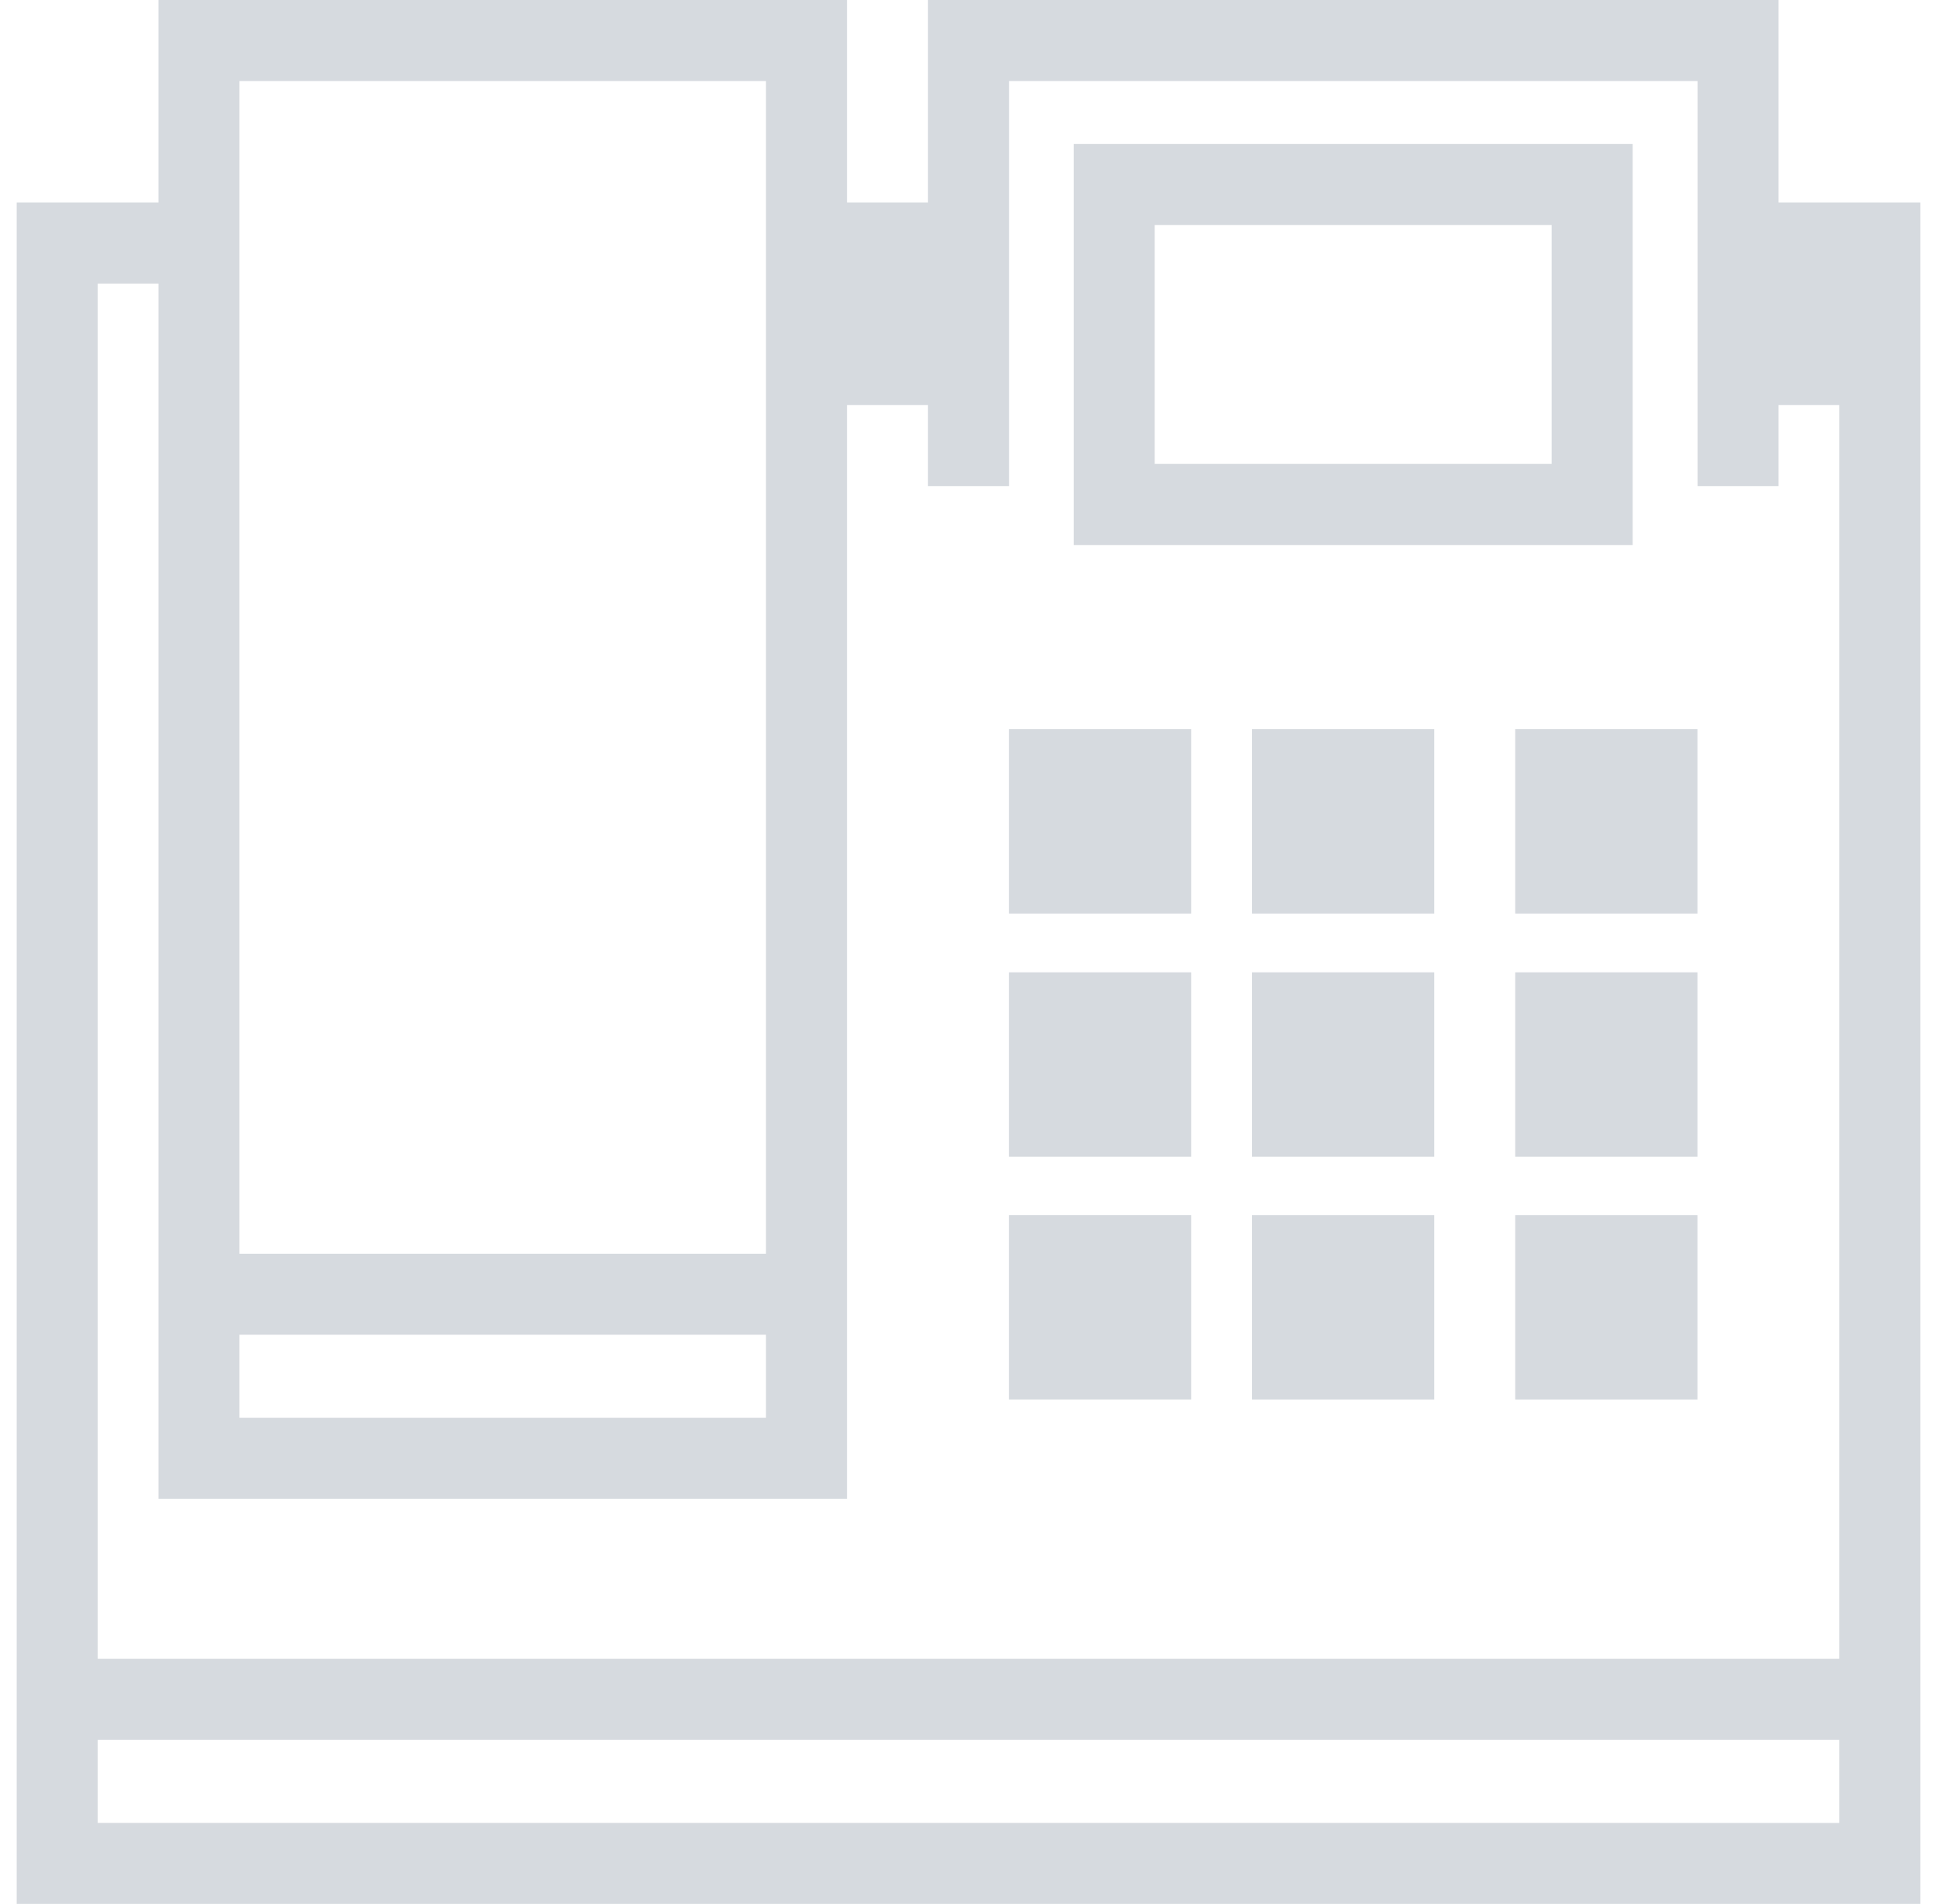 <svg xmlns="http://www.w3.org/2000/svg" width="58" height="57" viewBox="0 0 58 57"><g><g><g><path fill="#d6dadf" d="M57.5 6.064V57H.5V6.064h4.245V0h20.617v6.064h2.425V0h25.468v6.064zM7.17 42.447h15.766v-2.488H7.17zm0-40.021v35.108h15.766V2.426zM2.926 8.489v41.173h52.148V12.128h-1.819v2.425H50.83V2.426H30.213v12.127h-2.426v-2.425h-2.425v32.744H4.745V8.49zm52.148 46.086v-2.488H2.926v2.487z"/></g><g><path fill="#d6dadf" d="M48.887 16.317H32.15V4.31h16.737zm-2.425-9.581H34.576v7.153h11.886z"/></g><g><path fill="#d6dadf" d="M35.667 21.83H30.21v5.52h5.457z"/></g><g><path fill="#d6dadf" d="M37.49 27.35h5.457v-5.52H37.49z"/></g><g><path fill="#d6dadf" d="M45.37 27.35h5.457v-5.52H45.37z"/></g><g><path fill="#d6dadf" d="M35.667 29.11H30.21v5.52h5.457z"/></g><g><path fill="#d6dadf" d="M37.49 34.63h5.457v-5.52H37.49z"/></g><g><path fill="#d6dadf" d="M45.37 34.63h5.457v-5.52H45.37z"/></g><g><path fill="#d6dadf" d="M35.667 36.38H30.21v5.52h5.457z"/></g><g><path fill="#d6dadf" d="M37.49 41.9h5.457v-5.52H37.49z"/></g><g><path fill="#d6dadf" d="M45.37 41.9h5.457v-5.52H45.37z"/></g></g></g></svg>